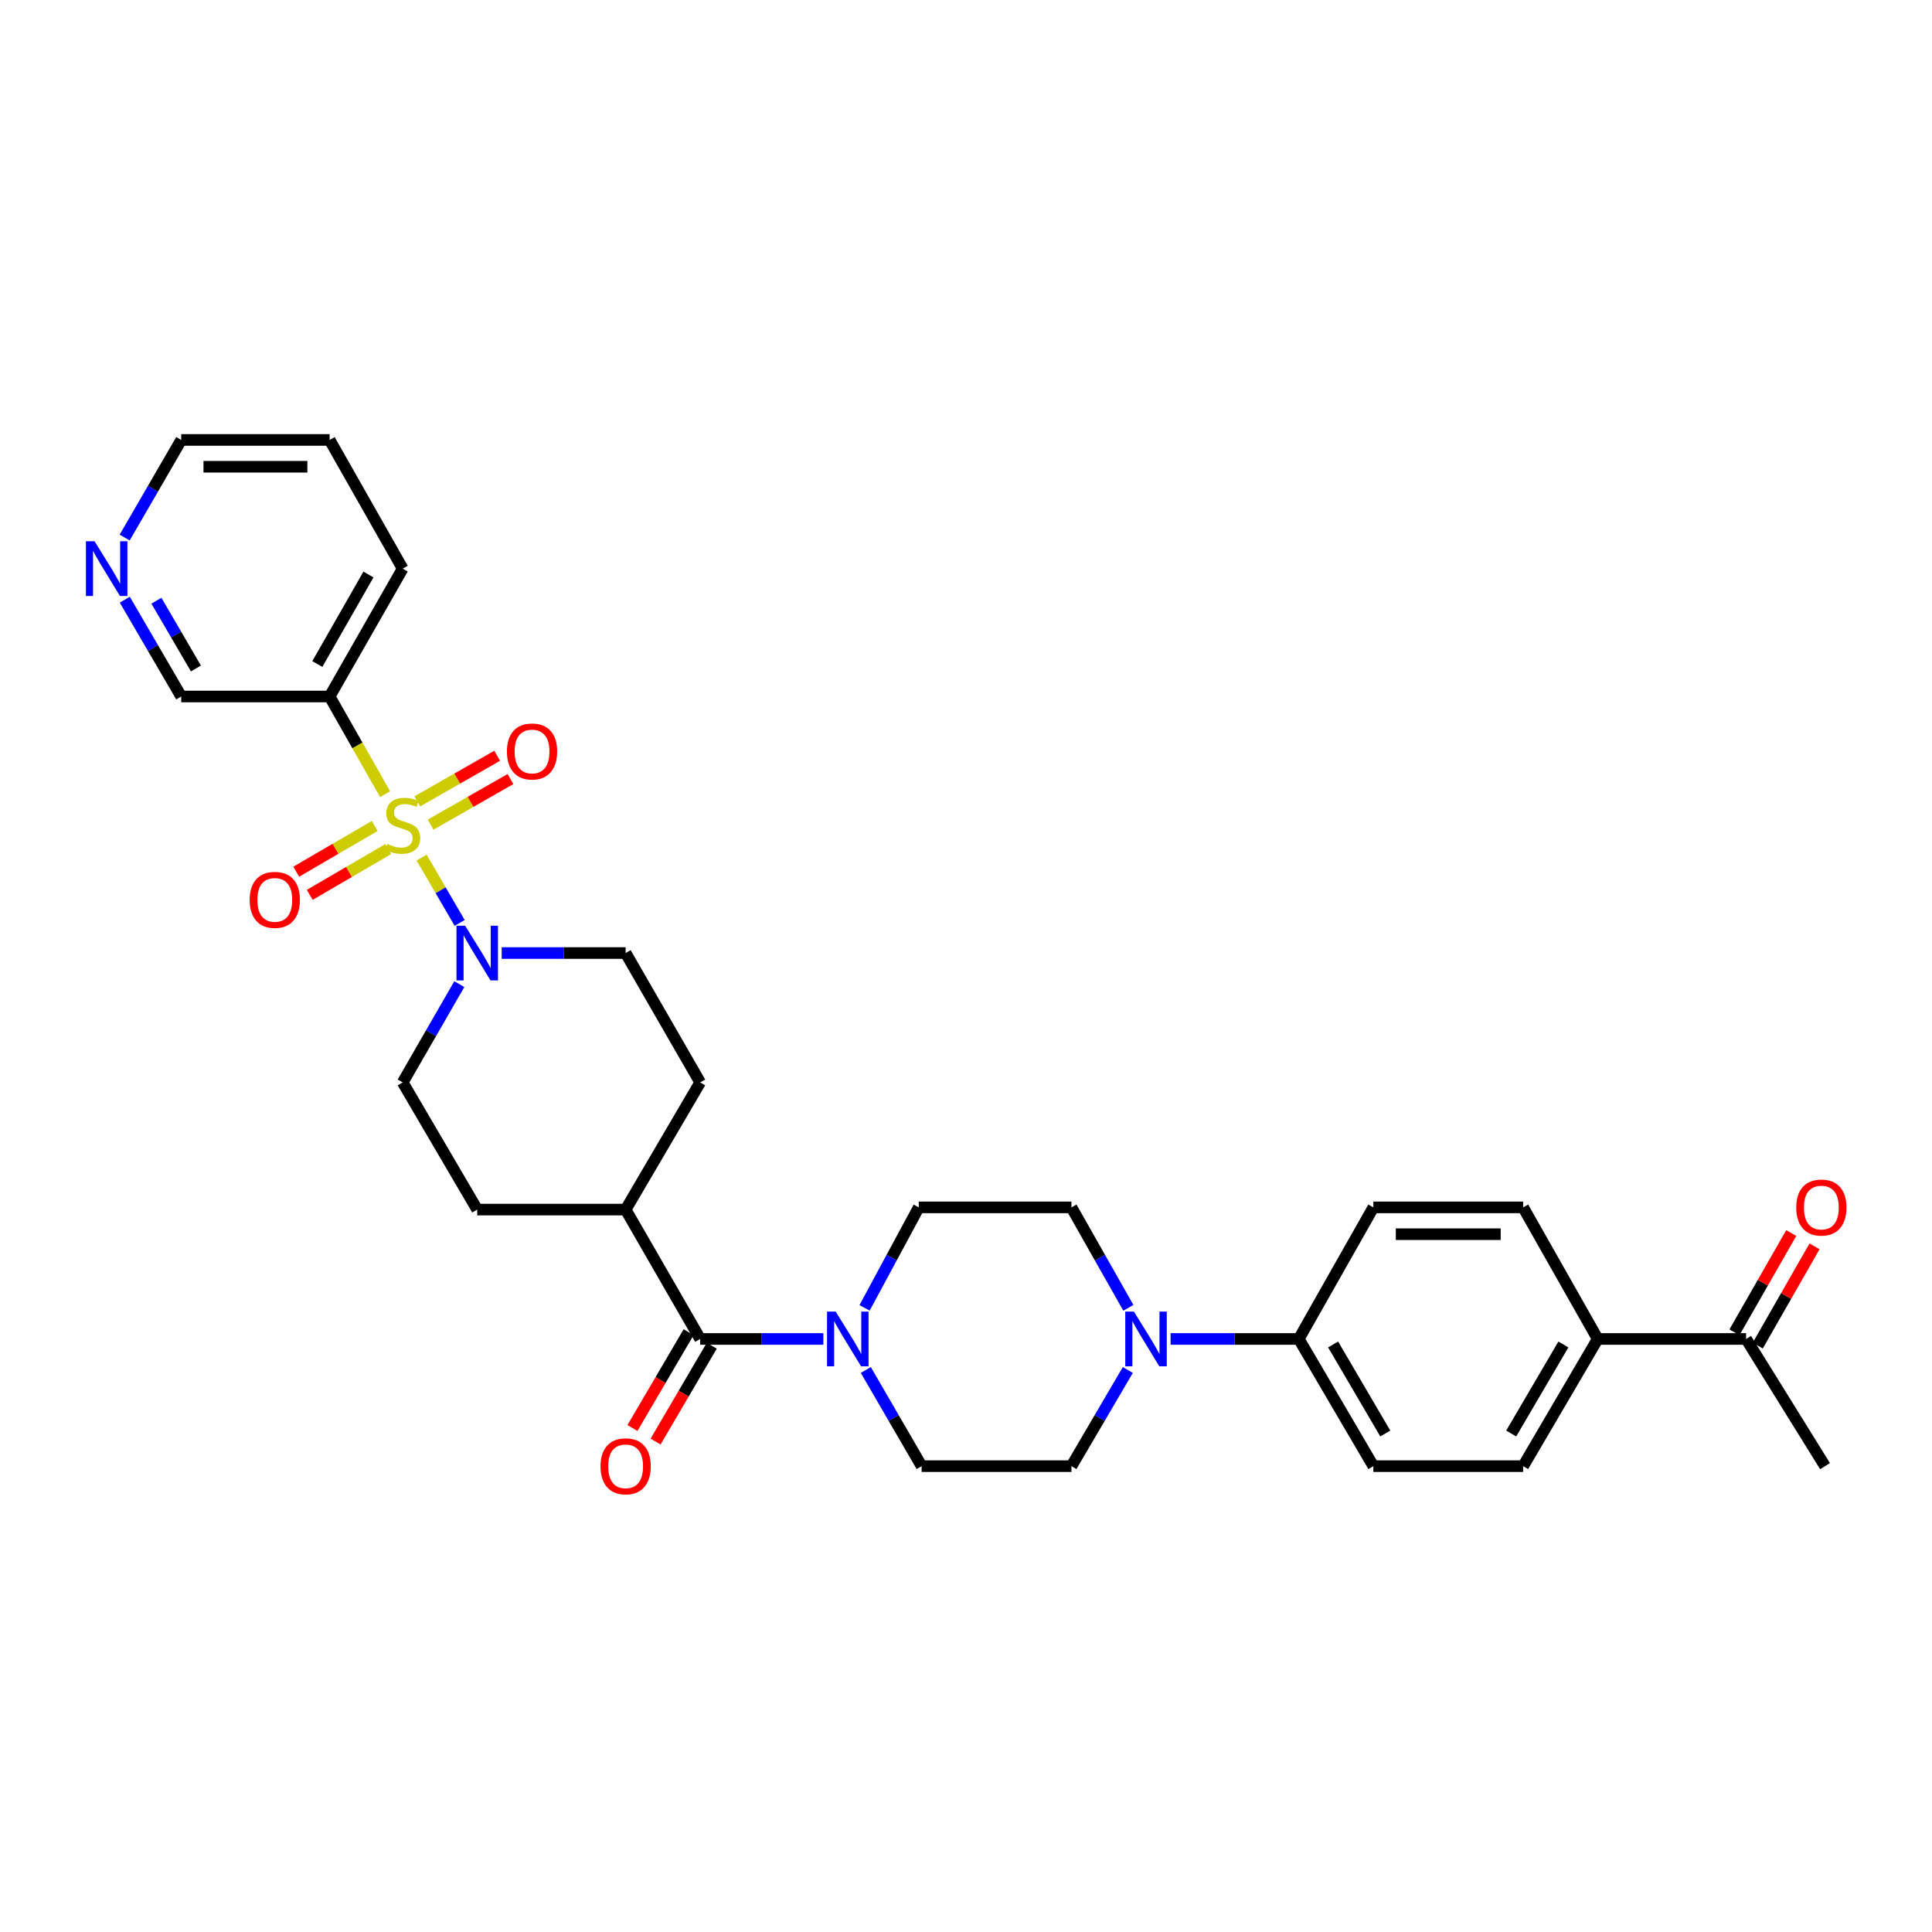 <?xml version='1.0' encoding='iso-8859-1'?>
<svg version='1.1' baseProfile='full'
              xmlns='http://www.w3.org/2000/svg'
                      xmlns:rdkit='http://www.rdkit.org/xml'
                      xmlns:xlink='http://www.w3.org/1999/xlink'
                  xml:space='preserve'
width='1000px' height='1000px' viewBox='0 0 1000 1000'>
<!-- END OF HEADER -->
<rect style='opacity:1.0;fill:#FFFFFF;stroke:none' width='1000' height='1000' x='0' y='0'> </rect>
<path class='bond-0' d='M 218.22,443.893 L 228.073,460.799' style='fill:none;fill-rule:evenodd;stroke:#CCCC00;stroke-width:6px;stroke-linecap:butt;stroke-linejoin:miter;stroke-opacity:1' />
<path class='bond-0' d='M 228.073,460.799 L 237.926,477.705' style='fill:none;fill-rule:evenodd;stroke:#0000FF;stroke-width:6px;stroke-linecap:butt;stroke-linejoin:miter;stroke-opacity:1' />
<path class='bond-3' d='M 199.325,411.063 L 184.97,385.785' style='fill:none;fill-rule:evenodd;stroke:#CCCC00;stroke-width:6px;stroke-linecap:butt;stroke-linejoin:miter;stroke-opacity:1' />
<path class='bond-3' d='M 184.97,385.785 L 170.614,360.507' style='fill:none;fill-rule:evenodd;stroke:#000000;stroke-width:6px;stroke-linecap:butt;stroke-linejoin:miter;stroke-opacity:1' />
<path class='bond-5' d='M 193.941,427.514 L 173.639,439.351' style='fill:none;fill-rule:evenodd;stroke:#CCCC00;stroke-width:6px;stroke-linecap:butt;stroke-linejoin:miter;stroke-opacity:1' />
<path class='bond-5' d='M 173.639,439.351 L 153.337,451.188' style='fill:none;fill-rule:evenodd;stroke:#FF0000;stroke-width:6px;stroke-linecap:butt;stroke-linejoin:miter;stroke-opacity:1' />
<path class='bond-5' d='M 200.931,439.503 L 180.629,451.34' style='fill:none;fill-rule:evenodd;stroke:#CCCC00;stroke-width:6px;stroke-linecap:butt;stroke-linejoin:miter;stroke-opacity:1' />
<path class='bond-5' d='M 180.629,451.34 L 160.327,463.176' style='fill:none;fill-rule:evenodd;stroke:#FF0000;stroke-width:6px;stroke-linecap:butt;stroke-linejoin:miter;stroke-opacity:1' />
<path class='bond-6' d='M 222.878,426.84 L 243.546,415.043' style='fill:none;fill-rule:evenodd;stroke:#CCCC00;stroke-width:6px;stroke-linecap:butt;stroke-linejoin:miter;stroke-opacity:1' />
<path class='bond-6' d='M 243.546,415.043 L 264.213,403.246' style='fill:none;fill-rule:evenodd;stroke:#FF0000;stroke-width:6px;stroke-linecap:butt;stroke-linejoin:miter;stroke-opacity:1' />
<path class='bond-6' d='M 215.999,414.788 L 236.666,402.991' style='fill:none;fill-rule:evenodd;stroke:#CCCC00;stroke-width:6px;stroke-linecap:butt;stroke-linejoin:miter;stroke-opacity:1' />
<path class='bond-6' d='M 236.666,402.991 L 257.333,391.193' style='fill:none;fill-rule:evenodd;stroke:#FF0000;stroke-width:6px;stroke-linecap:butt;stroke-linejoin:miter;stroke-opacity:1' />
<path class='bond-9' d='M 259.672,493.294 L 291.752,493.294' style='fill:none;fill-rule:evenodd;stroke:#0000FF;stroke-width:6px;stroke-linecap:butt;stroke-linejoin:miter;stroke-opacity:1' />
<path class='bond-9' d='M 291.752,493.294 L 323.832,493.294' style='fill:none;fill-rule:evenodd;stroke:#000000;stroke-width:6px;stroke-linecap:butt;stroke-linejoin:miter;stroke-opacity:1' />
<path class='bond-10' d='M 237.74,509.386 L 223.085,534.82' style='fill:none;fill-rule:evenodd;stroke:#0000FF;stroke-width:6px;stroke-linecap:butt;stroke-linejoin:miter;stroke-opacity:1' />
<path class='bond-10' d='M 223.085,534.82 L 208.431,560.254' style='fill:none;fill-rule:evenodd;stroke:#000000;stroke-width:6px;stroke-linecap:butt;stroke-linejoin:miter;stroke-opacity:1' />
<path class='bond-1' d='M 362.412,693.041 L 323.832,626.081' style='fill:none;fill-rule:evenodd;stroke:#000000;stroke-width:6px;stroke-linecap:butt;stroke-linejoin:miter;stroke-opacity:1' />
<path class='bond-2' d='M 362.412,693.041 L 394.29,693.041' style='fill:none;fill-rule:evenodd;stroke:#000000;stroke-width:6px;stroke-linecap:butt;stroke-linejoin:miter;stroke-opacity:1' />
<path class='bond-2' d='M 394.29,693.041 L 426.167,693.041' style='fill:none;fill-rule:evenodd;stroke:#0000FF;stroke-width:6px;stroke-linecap:butt;stroke-linejoin:miter;stroke-opacity:1' />
<path class='bond-17' d='M 356.426,689.533 L 341.891,714.336' style='fill:none;fill-rule:evenodd;stroke:#000000;stroke-width:6px;stroke-linecap:butt;stroke-linejoin:miter;stroke-opacity:1' />
<path class='bond-17' d='M 341.891,714.336 L 327.355,739.14' style='fill:none;fill-rule:evenodd;stroke:#FF0000;stroke-width:6px;stroke-linecap:butt;stroke-linejoin:miter;stroke-opacity:1' />
<path class='bond-17' d='M 368.399,696.549 L 353.864,721.353' style='fill:none;fill-rule:evenodd;stroke:#000000;stroke-width:6px;stroke-linecap:butt;stroke-linejoin:miter;stroke-opacity:1' />
<path class='bond-17' d='M 353.864,721.353 L 339.329,746.156' style='fill:none;fill-rule:evenodd;stroke:#FF0000;stroke-width:6px;stroke-linecap:butt;stroke-linejoin:miter;stroke-opacity:1' />
<path class='bond-11' d='M 448.142,709.104 L 462.588,733.99' style='fill:none;fill-rule:evenodd;stroke:#0000FF;stroke-width:6px;stroke-linecap:butt;stroke-linejoin:miter;stroke-opacity:1' />
<path class='bond-11' d='M 462.588,733.99 L 477.035,758.876' style='fill:none;fill-rule:evenodd;stroke:#000000;stroke-width:6px;stroke-linecap:butt;stroke-linejoin:miter;stroke-opacity:1' />
<path class='bond-12' d='M 447.497,676.947 L 461.522,650.943' style='fill:none;fill-rule:evenodd;stroke:#0000FF;stroke-width:6px;stroke-linecap:butt;stroke-linejoin:miter;stroke-opacity:1' />
<path class='bond-12' d='M 461.522,650.943 L 475.547,624.94' style='fill:none;fill-rule:evenodd;stroke:#000000;stroke-width:6px;stroke-linecap:butt;stroke-linejoin:miter;stroke-opacity:1' />
<path class='bond-26' d='M 170.614,360.507 L 93.801,360.507' style='fill:none;fill-rule:evenodd;stroke:#000000;stroke-width:6px;stroke-linecap:butt;stroke-linejoin:miter;stroke-opacity:1' />
<path class='bond-27' d='M 170.614,360.507 L 208.431,294.326' style='fill:none;fill-rule:evenodd;stroke:#000000;stroke-width:6px;stroke-linecap:butt;stroke-linejoin:miter;stroke-opacity:1' />
<path class='bond-27' d='M 164.238,343.695 L 190.709,297.368' style='fill:none;fill-rule:evenodd;stroke:#000000;stroke-width:6px;stroke-linecap:butt;stroke-linejoin:miter;stroke-opacity:1' />
<path class='bond-4' d='M 584.042,676.924 L 569.311,650.932' style='fill:none;fill-rule:evenodd;stroke:#0000FF;stroke-width:6px;stroke-linecap:butt;stroke-linejoin:miter;stroke-opacity:1' />
<path class='bond-4' d='M 569.311,650.932 L 554.581,624.94' style='fill:none;fill-rule:evenodd;stroke:#000000;stroke-width:6px;stroke-linecap:butt;stroke-linejoin:miter;stroke-opacity:1' />
<path class='bond-7' d='M 605.893,693.041 L 639.075,693.041' style='fill:none;fill-rule:evenodd;stroke:#0000FF;stroke-width:6px;stroke-linecap:butt;stroke-linejoin:miter;stroke-opacity:1' />
<path class='bond-7' d='M 639.075,693.041 L 672.256,693.041' style='fill:none;fill-rule:evenodd;stroke:#000000;stroke-width:6px;stroke-linecap:butt;stroke-linejoin:miter;stroke-opacity:1' />
<path class='bond-33' d='M 583.756,709.109 L 569.168,733.992' style='fill:none;fill-rule:evenodd;stroke:#0000FF;stroke-width:6px;stroke-linecap:butt;stroke-linejoin:miter;stroke-opacity:1' />
<path class='bond-33' d='M 569.168,733.992 L 554.581,758.876' style='fill:none;fill-rule:evenodd;stroke:#000000;stroke-width:6px;stroke-linecap:butt;stroke-linejoin:miter;stroke-opacity:1' />
<path class='bond-20' d='M 672.256,693.041 L 710.844,624.94' style='fill:none;fill-rule:evenodd;stroke:#000000;stroke-width:6px;stroke-linecap:butt;stroke-linejoin:miter;stroke-opacity:1' />
<path class='bond-21' d='M 672.256,693.041 L 710.844,758.876' style='fill:none;fill-rule:evenodd;stroke:#000000;stroke-width:6px;stroke-linecap:butt;stroke-linejoin:miter;stroke-opacity:1' />
<path class='bond-21' d='M 690.017,695.899 L 717.028,741.983' style='fill:none;fill-rule:evenodd;stroke:#000000;stroke-width:6px;stroke-linecap:butt;stroke-linejoin:miter;stroke-opacity:1' />
<path class='bond-8' d='M 323.832,626.081 L 247.011,626.081' style='fill:none;fill-rule:evenodd;stroke:#000000;stroke-width:6px;stroke-linecap:butt;stroke-linejoin:miter;stroke-opacity:1' />
<path class='bond-31' d='M 323.832,626.081 L 362.412,560.254' style='fill:none;fill-rule:evenodd;stroke:#000000;stroke-width:6px;stroke-linecap:butt;stroke-linejoin:miter;stroke-opacity:1' />
<path class='bond-25' d='M 323.832,493.294 L 362.412,560.254' style='fill:none;fill-rule:evenodd;stroke:#000000;stroke-width:6px;stroke-linecap:butt;stroke-linejoin:miter;stroke-opacity:1' />
<path class='bond-24' d='M 208.431,560.254 L 247.011,626.081' style='fill:none;fill-rule:evenodd;stroke:#000000;stroke-width:6px;stroke-linecap:butt;stroke-linejoin:miter;stroke-opacity:1' />
<path class='bond-16' d='M 477.035,758.876 L 554.581,758.876' style='fill:none;fill-rule:evenodd;stroke:#000000;stroke-width:6px;stroke-linecap:butt;stroke-linejoin:miter;stroke-opacity:1' />
<path class='bond-15' d='M 475.547,624.94 L 554.581,624.94' style='fill:none;fill-rule:evenodd;stroke:#000000;stroke-width:6px;stroke-linecap:butt;stroke-linejoin:miter;stroke-opacity:1' />
<path class='bond-13' d='M 826.97,693.041 L 788.382,758.876' style='fill:none;fill-rule:evenodd;stroke:#000000;stroke-width:6px;stroke-linecap:butt;stroke-linejoin:miter;stroke-opacity:1' />
<path class='bond-13' d='M 809.209,695.899 L 782.197,741.983' style='fill:none;fill-rule:evenodd;stroke:#000000;stroke-width:6px;stroke-linecap:butt;stroke-linejoin:miter;stroke-opacity:1' />
<path class='bond-14' d='M 826.97,693.041 L 903.783,693.041' style='fill:none;fill-rule:evenodd;stroke:#000000;stroke-width:6px;stroke-linecap:butt;stroke-linejoin:miter;stroke-opacity:1' />
<path class='bond-34' d='M 826.97,693.041 L 788.382,624.94' style='fill:none;fill-rule:evenodd;stroke:#000000;stroke-width:6px;stroke-linecap:butt;stroke-linejoin:miter;stroke-opacity:1' />
<path class='bond-19' d='M 909.806,696.486 L 924.5,670.796' style='fill:none;fill-rule:evenodd;stroke:#000000;stroke-width:6px;stroke-linecap:butt;stroke-linejoin:miter;stroke-opacity:1' />
<path class='bond-19' d='M 924.5,670.796 L 939.193,645.106' style='fill:none;fill-rule:evenodd;stroke:#FF0000;stroke-width:6px;stroke-linecap:butt;stroke-linejoin:miter;stroke-opacity:1' />
<path class='bond-19' d='M 897.76,689.596 L 912.453,663.906' style='fill:none;fill-rule:evenodd;stroke:#000000;stroke-width:6px;stroke-linecap:butt;stroke-linejoin:miter;stroke-opacity:1' />
<path class='bond-19' d='M 912.453,663.906 L 927.146,638.216' style='fill:none;fill-rule:evenodd;stroke:#FF0000;stroke-width:6px;stroke-linecap:butt;stroke-linejoin:miter;stroke-opacity:1' />
<path class='bond-29' d='M 903.783,693.041 L 944.638,758.876' style='fill:none;fill-rule:evenodd;stroke:#000000;stroke-width:6px;stroke-linecap:butt;stroke-linejoin:miter;stroke-opacity:1' />
<path class='bond-18' d='M 64.586,310.401 L 79.194,335.454' style='fill:none;fill-rule:evenodd;stroke:#0000FF;stroke-width:6px;stroke-linecap:butt;stroke-linejoin:miter;stroke-opacity:1' />
<path class='bond-18' d='M 79.194,335.454 L 93.801,360.507' style='fill:none;fill-rule:evenodd;stroke:#000000;stroke-width:6px;stroke-linecap:butt;stroke-linejoin:miter;stroke-opacity:1' />
<path class='bond-18' d='M 80.957,310.927 L 91.182,328.464' style='fill:none;fill-rule:evenodd;stroke:#0000FF;stroke-width:6px;stroke-linecap:butt;stroke-linejoin:miter;stroke-opacity:1' />
<path class='bond-18' d='M 91.182,328.464 L 101.408,346.001' style='fill:none;fill-rule:evenodd;stroke:#000000;stroke-width:6px;stroke-linecap:butt;stroke-linejoin:miter;stroke-opacity:1' />
<path class='bond-32' d='M 64.531,278.241 L 79.166,252.977' style='fill:none;fill-rule:evenodd;stroke:#0000FF;stroke-width:6px;stroke-linecap:butt;stroke-linejoin:miter;stroke-opacity:1' />
<path class='bond-32' d='M 79.166,252.977 L 93.801,227.713' style='fill:none;fill-rule:evenodd;stroke:#000000;stroke-width:6px;stroke-linecap:butt;stroke-linejoin:miter;stroke-opacity:1' />
<path class='bond-23' d='M 710.844,624.94 L 788.382,624.94' style='fill:none;fill-rule:evenodd;stroke:#000000;stroke-width:6px;stroke-linecap:butt;stroke-linejoin:miter;stroke-opacity:1' />
<path class='bond-23' d='M 722.475,638.818 L 776.751,638.818' style='fill:none;fill-rule:evenodd;stroke:#000000;stroke-width:6px;stroke-linecap:butt;stroke-linejoin:miter;stroke-opacity:1' />
<path class='bond-22' d='M 710.844,758.876 L 788.382,758.876' style='fill:none;fill-rule:evenodd;stroke:#000000;stroke-width:6px;stroke-linecap:butt;stroke-linejoin:miter;stroke-opacity:1' />
<path class='bond-30' d='M 208.431,294.326 L 170.614,227.713' style='fill:none;fill-rule:evenodd;stroke:#000000;stroke-width:6px;stroke-linecap:butt;stroke-linejoin:miter;stroke-opacity:1' />
<path class='bond-28' d='M 93.801,227.713 L 170.614,227.713' style='fill:none;fill-rule:evenodd;stroke:#000000;stroke-width:6px;stroke-linecap:butt;stroke-linejoin:miter;stroke-opacity:1' />
<path class='bond-28' d='M 105.323,241.591 L 159.092,241.591' style='fill:none;fill-rule:evenodd;stroke:#000000;stroke-width:6px;stroke-linecap:butt;stroke-linejoin:miter;stroke-opacity:1' />
<path  class='atom-0' d='M 200.431 436.817
Q 200.751 436.937, 202.071 437.497
Q 203.391 438.057, 204.831 438.417
Q 206.311 438.737, 207.751 438.737
Q 210.431 438.737, 211.991 437.457
Q 213.551 436.137, 213.551 433.857
Q 213.551 432.297, 212.751 431.337
Q 211.991 430.377, 210.791 429.857
Q 209.591 429.337, 207.591 428.737
Q 205.071 427.977, 203.551 427.257
Q 202.071 426.537, 200.991 425.017
Q 199.951 423.497, 199.951 420.937
Q 199.951 417.377, 202.351 415.177
Q 204.791 412.977, 209.591 412.977
Q 212.871 412.977, 216.591 414.537
L 215.671 417.617
Q 212.271 416.217, 209.711 416.217
Q 206.951 416.217, 205.431 417.377
Q 203.911 418.497, 203.951 420.457
Q 203.951 421.977, 204.711 422.897
Q 205.511 423.817, 206.631 424.337
Q 207.791 424.857, 209.711 425.457
Q 212.271 426.257, 213.791 427.057
Q 215.311 427.857, 216.391 429.497
Q 217.511 431.097, 217.511 433.857
Q 217.511 437.777, 214.871 439.897
Q 212.271 441.977, 207.911 441.977
Q 205.391 441.977, 203.471 441.417
Q 201.591 440.897, 199.351 439.977
L 200.431 436.817
' fill='#CCCC00'/>
<path  class='atom-1' d='M 240.751 479.134
L 250.031 494.134
Q 250.951 495.614, 252.431 498.294
Q 253.911 500.974, 253.991 501.134
L 253.991 479.134
L 257.751 479.134
L 257.751 507.454
L 253.871 507.454
L 243.911 491.054
Q 242.751 489.134, 241.511 486.934
Q 240.311 484.734, 239.951 484.054
L 239.951 507.454
L 236.271 507.454
L 236.271 479.134
L 240.751 479.134
' fill='#0000FF'/>
<path  class='atom-3' d='M 432.557 678.881
L 441.837 693.881
Q 442.757 695.361, 444.237 698.041
Q 445.717 700.721, 445.797 700.881
L 445.797 678.881
L 449.557 678.881
L 449.557 707.201
L 445.677 707.201
L 435.717 690.801
Q 434.557 688.881, 433.317 686.681
Q 432.117 684.481, 431.757 683.801
L 431.757 707.201
L 428.077 707.201
L 428.077 678.881
L 432.557 678.881
' fill='#0000FF'/>
<path  class='atom-5' d='M 586.916 678.881
L 596.196 693.881
Q 597.116 695.361, 598.596 698.041
Q 600.076 700.721, 600.156 700.881
L 600.156 678.881
L 603.916 678.881
L 603.916 707.201
L 600.036 707.201
L 590.076 690.801
Q 588.916 688.881, 587.676 686.681
Q 586.476 684.481, 586.116 683.801
L 586.116 707.201
L 582.436 707.201
L 582.436 678.881
L 586.916 678.881
' fill='#0000FF'/>
<path  class='atom-6' d='M 129.234 465.773
Q 129.234 458.973, 132.594 455.173
Q 135.954 451.373, 142.234 451.373
Q 148.514 451.373, 151.874 455.173
Q 155.234 458.973, 155.234 465.773
Q 155.234 472.653, 151.834 476.573
Q 148.434 480.453, 142.234 480.453
Q 135.994 480.453, 132.594 476.573
Q 129.234 472.693, 129.234 465.773
M 142.234 477.253
Q 146.554 477.253, 148.874 474.373
Q 151.234 471.453, 151.234 465.773
Q 151.234 460.213, 148.874 457.413
Q 146.554 454.573, 142.234 454.573
Q 137.914 454.573, 135.554 457.373
Q 133.234 460.173, 133.234 465.773
Q 133.234 471.493, 135.554 474.373
Q 137.914 477.253, 142.234 477.253
' fill='#FF0000'/>
<path  class='atom-7' d='M 262.384 388.96
Q 262.384 382.16, 265.744 378.36
Q 269.104 374.56, 275.384 374.56
Q 281.664 374.56, 285.024 378.36
Q 288.384 382.16, 288.384 388.96
Q 288.384 395.84, 284.984 399.76
Q 281.584 403.64, 275.384 403.64
Q 269.144 403.64, 265.744 399.76
Q 262.384 395.88, 262.384 388.96
M 275.384 400.44
Q 279.704 400.44, 282.024 397.56
Q 284.384 394.64, 284.384 388.96
Q 284.384 383.4, 282.024 380.6
Q 279.704 377.76, 275.384 377.76
Q 271.064 377.76, 268.704 380.56
Q 266.384 383.36, 266.384 388.96
Q 266.384 394.68, 268.704 397.56
Q 271.064 400.44, 275.384 400.44
' fill='#FF0000'/>
<path  class='atom-18' d='M 310.832 758.956
Q 310.832 752.156, 314.192 748.356
Q 317.552 744.556, 323.832 744.556
Q 330.112 744.556, 333.472 748.356
Q 336.832 752.156, 336.832 758.956
Q 336.832 765.836, 333.432 769.756
Q 330.032 773.636, 323.832 773.636
Q 317.592 773.636, 314.192 769.756
Q 310.832 765.876, 310.832 758.956
M 323.832 770.436
Q 328.152 770.436, 330.472 767.556
Q 332.832 764.636, 332.832 758.956
Q 332.832 753.396, 330.472 750.596
Q 328.152 747.756, 323.832 747.756
Q 319.512 747.756, 317.152 750.556
Q 314.832 753.356, 314.832 758.956
Q 314.832 764.676, 317.152 767.556
Q 319.512 770.436, 323.832 770.436
' fill='#FF0000'/>
<path  class='atom-19' d='M 48.953 280.166
L 58.233 295.166
Q 59.153 296.646, 60.633 299.326
Q 62.113 302.006, 62.193 302.166
L 62.193 280.166
L 65.953 280.166
L 65.953 308.486
L 62.073 308.486
L 52.113 292.086
Q 50.953 290.166, 49.713 287.966
Q 48.513 285.766, 48.153 285.086
L 48.153 308.486
L 44.473 308.486
L 44.473 280.166
L 48.953 280.166
' fill='#0000FF'/>
<path  class='atom-20' d='M 929.733 625.02
Q 929.733 618.22, 933.093 614.42
Q 936.453 610.62, 942.733 610.62
Q 949.013 610.62, 952.373 614.42
Q 955.733 618.22, 955.733 625.02
Q 955.733 631.9, 952.333 635.82
Q 948.933 639.7, 942.733 639.7
Q 936.493 639.7, 933.093 635.82
Q 929.733 631.94, 929.733 625.02
M 942.733 636.5
Q 947.053 636.5, 949.373 633.62
Q 951.733 630.7, 951.733 625.02
Q 951.733 619.46, 949.373 616.66
Q 947.053 613.82, 942.733 613.82
Q 938.413 613.82, 936.053 616.62
Q 933.733 619.42, 933.733 625.02
Q 933.733 630.74, 936.053 633.62
Q 938.413 636.5, 942.733 636.5
' fill='#FF0000'/>
</svg>
